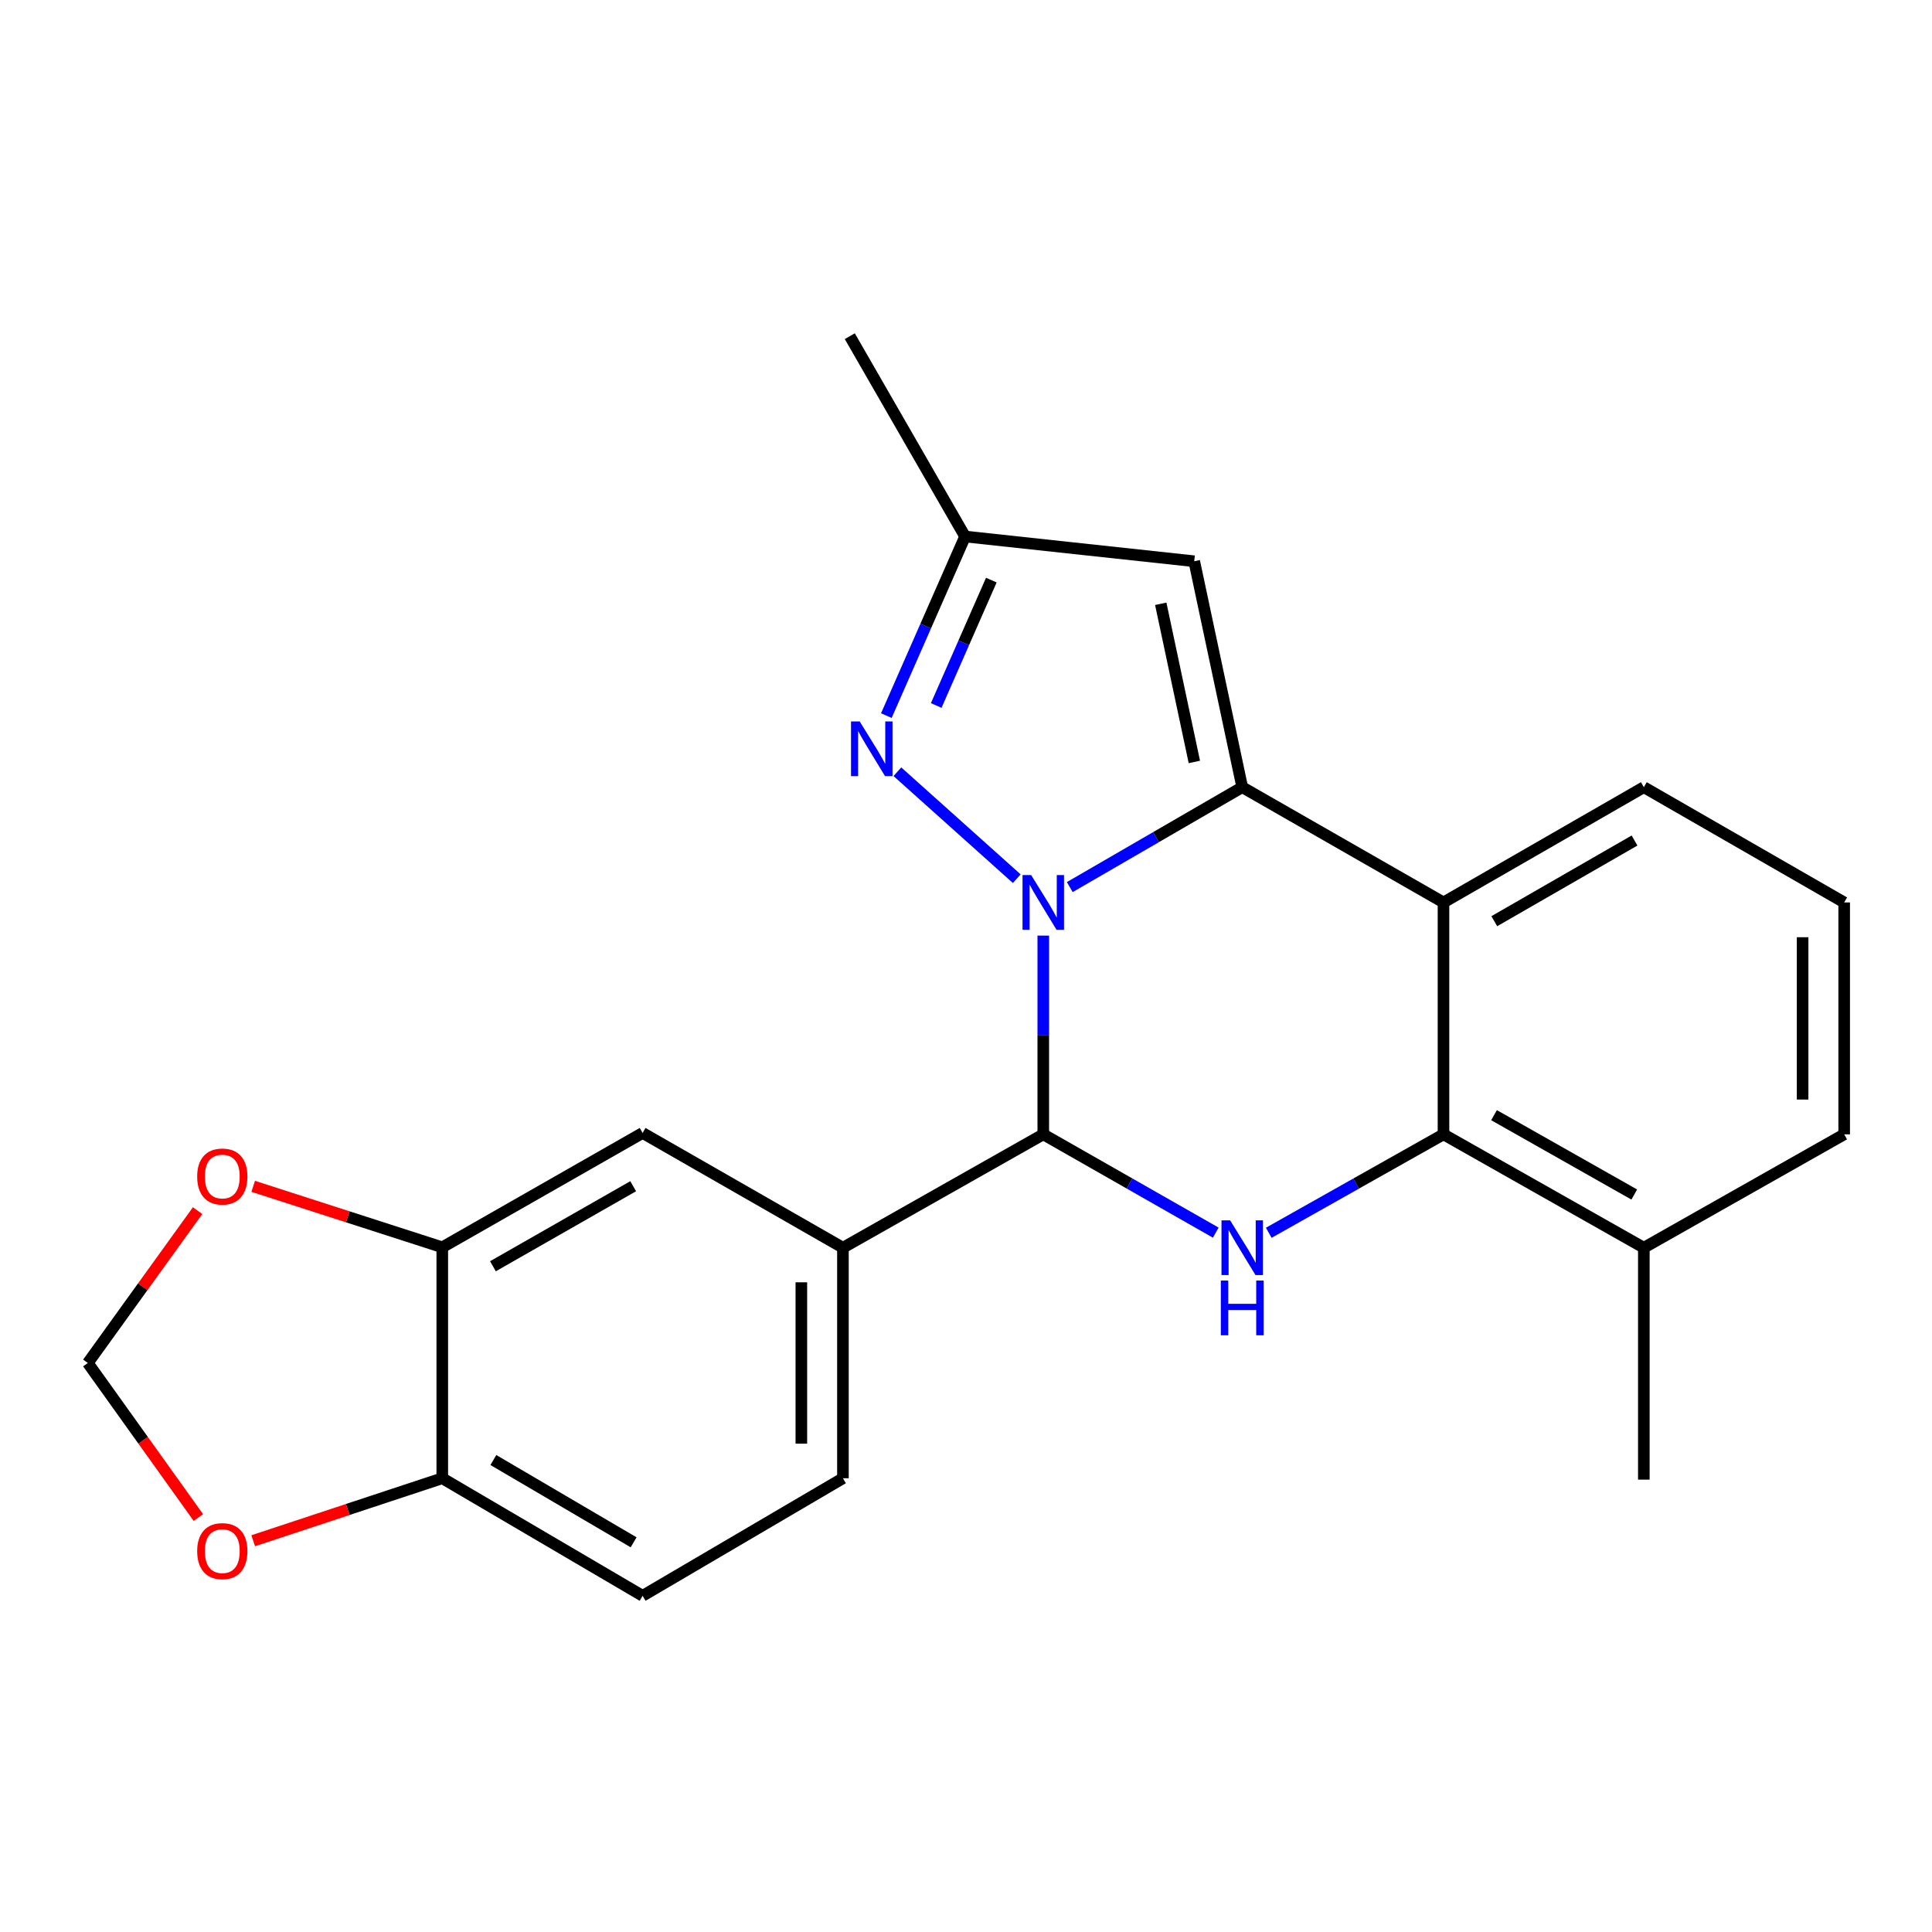 <?xml version='1.0' encoding='iso-8859-1'?>
<svg version='1.1' baseProfile='full'
              xmlns='http://www.w3.org/2000/svg'
                      xmlns:rdkit='http://www.rdkit.org/xml'
                      xmlns:xlink='http://www.w3.org/1999/xlink'
                  xml:space='preserve'
width='1000px' height='1000px' viewBox='0 0 1000 1000'>
<!-- END OF HEADER -->
<rect style='opacity:1.0;fill:#FFFFFF;stroke:none' width='1000' height='1000' x='0' y='0'> </rect>
<path class='bond-0' d='M 553.714,459.159 L 598.345,433.304' style='fill:none;fill-rule:evenodd;stroke:#0000FF;stroke-width:6px;stroke-linecap:butt;stroke-linejoin:miter;stroke-opacity:1' />
<path class='bond-0' d='M 598.345,433.304 L 642.977,407.448' style='fill:none;fill-rule:evenodd;stroke:#000000;stroke-width:6px;stroke-linecap:butt;stroke-linejoin:miter;stroke-opacity:1' />
<path class='bond-1' d='M 539.998,484.265 L 539.998,535.7' style='fill:none;fill-rule:evenodd;stroke:#0000FF;stroke-width:6px;stroke-linecap:butt;stroke-linejoin:miter;stroke-opacity:1' />
<path class='bond-1' d='M 539.998,535.7 L 539.998,587.135' style='fill:none;fill-rule:evenodd;stroke:#000000;stroke-width:6px;stroke-linecap:butt;stroke-linejoin:miter;stroke-opacity:1' />
<path class='bond-3' d='M 526.278,454.811 L 464.484,399.443' style='fill:none;fill-rule:evenodd;stroke:#0000FF;stroke-width:6px;stroke-linecap:butt;stroke-linejoin:miter;stroke-opacity:1' />
<path class='bond-4' d='M 642.977,407.448 L 747.152,467.105' style='fill:none;fill-rule:evenodd;stroke:#000000;stroke-width:6px;stroke-linecap:butt;stroke-linejoin:miter;stroke-opacity:1' />
<path class='bond-6' d='M 642.977,407.448 L 618.129,290.502' style='fill:none;fill-rule:evenodd;stroke:#000000;stroke-width:6px;stroke-linecap:butt;stroke-linejoin:miter;stroke-opacity:1' />
<path class='bond-6' d='M 618.196,394.379 L 600.803,312.518' style='fill:none;fill-rule:evenodd;stroke:#000000;stroke-width:6px;stroke-linecap:butt;stroke-linejoin:miter;stroke-opacity:1' />
<path class='bond-2' d='M 539.998,587.135 L 584.636,612.575' style='fill:none;fill-rule:evenodd;stroke:#000000;stroke-width:6px;stroke-linecap:butt;stroke-linejoin:miter;stroke-opacity:1' />
<path class='bond-2' d='M 584.636,612.575 L 629.274,638.014' style='fill:none;fill-rule:evenodd;stroke:#0000FF;stroke-width:6px;stroke-linecap:butt;stroke-linejoin:miter;stroke-opacity:1' />
<path class='bond-7' d='M 539.998,587.135 L 436.302,645.823' style='fill:none;fill-rule:evenodd;stroke:#000000;stroke-width:6px;stroke-linecap:butt;stroke-linejoin:miter;stroke-opacity:1' />
<path class='bond-5' d='M 656.707,638.089 L 701.929,612.612' style='fill:none;fill-rule:evenodd;stroke:#0000FF;stroke-width:6px;stroke-linecap:butt;stroke-linejoin:miter;stroke-opacity:1' />
<path class='bond-5' d='M 701.929,612.612 L 747.152,587.135' style='fill:none;fill-rule:evenodd;stroke:#000000;stroke-width:6px;stroke-linecap:butt;stroke-linejoin:miter;stroke-opacity:1' />
<path class='bond-8' d='M 458.768,370.402 L 479.145,324.049' style='fill:none;fill-rule:evenodd;stroke:#0000FF;stroke-width:6px;stroke-linecap:butt;stroke-linejoin:miter;stroke-opacity:1' />
<path class='bond-8' d='M 479.145,324.049 L 499.522,277.696' style='fill:none;fill-rule:evenodd;stroke:#000000;stroke-width:6px;stroke-linecap:butt;stroke-linejoin:miter;stroke-opacity:1' />
<path class='bond-8' d='M 484.585,365.158 L 498.849,332.711' style='fill:none;fill-rule:evenodd;stroke:#0000FF;stroke-width:6px;stroke-linecap:butt;stroke-linejoin:miter;stroke-opacity:1' />
<path class='bond-8' d='M 498.849,332.711 L 513.113,300.263' style='fill:none;fill-rule:evenodd;stroke:#000000;stroke-width:6px;stroke-linecap:butt;stroke-linejoin:miter;stroke-opacity:1' />
<path class='bond-18' d='M 747.152,467.105 L 850.849,407.448' style='fill:none;fill-rule:evenodd;stroke:#000000;stroke-width:6px;stroke-linecap:butt;stroke-linejoin:miter;stroke-opacity:1' />
<path class='bond-18' d='M 773.44,476.813 L 846.028,435.053' style='fill:none;fill-rule:evenodd;stroke:#000000;stroke-width:6px;stroke-linecap:butt;stroke-linejoin:miter;stroke-opacity:1' />
<path class='bond-24' d='M 747.152,467.105 L 747.152,587.135' style='fill:none;fill-rule:evenodd;stroke:#000000;stroke-width:6px;stroke-linecap:butt;stroke-linejoin:miter;stroke-opacity:1' />
<path class='bond-15' d='M 747.152,587.135 L 850.849,645.823' style='fill:none;fill-rule:evenodd;stroke:#000000;stroke-width:6px;stroke-linecap:butt;stroke-linejoin:miter;stroke-opacity:1' />
<path class='bond-15' d='M 773.308,577.207 L 845.896,618.288' style='fill:none;fill-rule:evenodd;stroke:#000000;stroke-width:6px;stroke-linecap:butt;stroke-linejoin:miter;stroke-opacity:1' />
<path class='bond-23' d='M 618.129,290.502 L 499.522,277.696' style='fill:none;fill-rule:evenodd;stroke:#000000;stroke-width:6px;stroke-linecap:butt;stroke-linejoin:miter;stroke-opacity:1' />
<path class='bond-10' d='M 436.302,645.823 L 332.617,586.418' style='fill:none;fill-rule:evenodd;stroke:#000000;stroke-width:6px;stroke-linecap:butt;stroke-linejoin:miter;stroke-opacity:1' />
<path class='bond-16' d='M 436.302,645.823 L 436.302,765.137' style='fill:none;fill-rule:evenodd;stroke:#000000;stroke-width:6px;stroke-linecap:butt;stroke-linejoin:miter;stroke-opacity:1' />
<path class='bond-16' d='M 414.778,663.72 L 414.778,747.24' style='fill:none;fill-rule:evenodd;stroke:#000000;stroke-width:6px;stroke-linecap:butt;stroke-linejoin:miter;stroke-opacity:1' />
<path class='bond-20' d='M 499.522,277.696 L 439.853,174.011' style='fill:none;fill-rule:evenodd;stroke:#000000;stroke-width:6px;stroke-linecap:butt;stroke-linejoin:miter;stroke-opacity:1' />
<path class='bond-9' d='M 228.92,645.596 L 332.617,586.418' style='fill:none;fill-rule:evenodd;stroke:#000000;stroke-width:6px;stroke-linecap:butt;stroke-linejoin:miter;stroke-opacity:1' />
<path class='bond-9' d='M 255.143,655.413 L 327.731,613.988' style='fill:none;fill-rule:evenodd;stroke:#000000;stroke-width:6px;stroke-linecap:butt;stroke-linejoin:miter;stroke-opacity:1' />
<path class='bond-12' d='M 228.92,645.596 L 179.986,629.819' style='fill:none;fill-rule:evenodd;stroke:#000000;stroke-width:6px;stroke-linecap:butt;stroke-linejoin:miter;stroke-opacity:1' />
<path class='bond-12' d='M 179.986,629.819 L 131.051,614.042' style='fill:none;fill-rule:evenodd;stroke:#FF0000;stroke-width:6px;stroke-linecap:butt;stroke-linejoin:miter;stroke-opacity:1' />
<path class='bond-25' d='M 228.92,645.596 L 228.92,765.137' style='fill:none;fill-rule:evenodd;stroke:#000000;stroke-width:6px;stroke-linecap:butt;stroke-linejoin:miter;stroke-opacity:1' />
<path class='bond-11' d='M 228.92,765.137 L 332.617,825.989' style='fill:none;fill-rule:evenodd;stroke:#000000;stroke-width:6px;stroke-linecap:butt;stroke-linejoin:miter;stroke-opacity:1' />
<path class='bond-11' d='M 255.369,755.701 L 327.956,798.298' style='fill:none;fill-rule:evenodd;stroke:#000000;stroke-width:6px;stroke-linecap:butt;stroke-linejoin:miter;stroke-opacity:1' />
<path class='bond-13' d='M 228.92,765.137 L 179.989,781.313' style='fill:none;fill-rule:evenodd;stroke:#000000;stroke-width:6px;stroke-linecap:butt;stroke-linejoin:miter;stroke-opacity:1' />
<path class='bond-13' d='M 179.989,781.313 L 131.058,797.49' style='fill:none;fill-rule:evenodd;stroke:#FF0000;stroke-width:6px;stroke-linecap:butt;stroke-linejoin:miter;stroke-opacity:1' />
<path class='bond-14' d='M 102.279,626.623 L 73.867,666.051' style='fill:none;fill-rule:evenodd;stroke:#FF0000;stroke-width:6px;stroke-linecap:butt;stroke-linejoin:miter;stroke-opacity:1' />
<path class='bond-14' d='M 73.867,666.051 L 45.455,705.48' style='fill:none;fill-rule:evenodd;stroke:#000000;stroke-width:6px;stroke-linecap:butt;stroke-linejoin:miter;stroke-opacity:1' />
<path class='bond-27' d='M 102.676,785.468 L 74.065,745.474' style='fill:none;fill-rule:evenodd;stroke:#FF0000;stroke-width:6px;stroke-linecap:butt;stroke-linejoin:miter;stroke-opacity:1' />
<path class='bond-27' d='M 74.065,745.474 L 45.455,705.48' style='fill:none;fill-rule:evenodd;stroke:#000000;stroke-width:6px;stroke-linecap:butt;stroke-linejoin:miter;stroke-opacity:1' />
<path class='bond-21' d='M 850.849,645.823 L 954.545,587.135' style='fill:none;fill-rule:evenodd;stroke:#000000;stroke-width:6px;stroke-linecap:butt;stroke-linejoin:miter;stroke-opacity:1' />
<path class='bond-22' d='M 850.849,645.823 L 850.849,765.854' style='fill:none;fill-rule:evenodd;stroke:#000000;stroke-width:6px;stroke-linecap:butt;stroke-linejoin:miter;stroke-opacity:1' />
<path class='bond-17' d='M 436.302,765.137 L 332.617,825.989' style='fill:none;fill-rule:evenodd;stroke:#000000;stroke-width:6px;stroke-linecap:butt;stroke-linejoin:miter;stroke-opacity:1' />
<path class='bond-19' d='M 850.849,407.448 L 954.545,467.105' style='fill:none;fill-rule:evenodd;stroke:#000000;stroke-width:6px;stroke-linecap:butt;stroke-linejoin:miter;stroke-opacity:1' />
<path class='bond-26' d='M 954.545,467.105 L 954.545,587.135' style='fill:none;fill-rule:evenodd;stroke:#000000;stroke-width:6px;stroke-linecap:butt;stroke-linejoin:miter;stroke-opacity:1' />
<path class='bond-26' d='M 933.022,485.109 L 933.022,569.131' style='fill:none;fill-rule:evenodd;stroke:#000000;stroke-width:6px;stroke-linecap:butt;stroke-linejoin:miter;stroke-opacity:1' />
<path  class='atom-0' d='M 533.738 452.945
L 543.018 467.945
Q 543.938 469.425, 545.418 472.105
Q 546.898 474.785, 546.978 474.945
L 546.978 452.945
L 550.738 452.945
L 550.738 481.265
L 546.858 481.265
L 536.898 464.865
Q 535.738 462.945, 534.498 460.745
Q 533.298 458.545, 532.938 457.865
L 532.938 481.265
L 529.258 481.265
L 529.258 452.945
L 533.738 452.945
' fill='#0000FF'/>
<path  class='atom-3' d='M 636.717 631.663
L 645.997 646.663
Q 646.917 648.143, 648.397 650.823
Q 649.877 653.503, 649.957 653.663
L 649.957 631.663
L 653.717 631.663
L 653.717 659.983
L 649.837 659.983
L 639.877 643.583
Q 638.717 641.663, 637.477 639.463
Q 636.277 637.263, 635.917 636.583
L 635.917 659.983
L 632.237 659.983
L 632.237 631.663
L 636.717 631.663
' fill='#0000FF'/>
<path  class='atom-3' d='M 631.897 662.815
L 635.737 662.815
L 635.737 674.855
L 650.217 674.855
L 650.217 662.815
L 654.057 662.815
L 654.057 691.135
L 650.217 691.135
L 650.217 678.055
L 635.737 678.055
L 635.737 691.135
L 631.897 691.135
L 631.897 662.815
' fill='#0000FF'/>
<path  class='atom-4' d='M 444.965 373.402
L 454.245 388.402
Q 455.165 389.882, 456.645 392.562
Q 458.125 395.242, 458.205 395.402
L 458.205 373.402
L 461.965 373.402
L 461.965 401.722
L 458.085 401.722
L 448.125 385.322
Q 446.965 383.402, 445.725 381.202
Q 444.525 379.002, 444.165 378.322
L 444.165 401.722
L 440.485 401.722
L 440.485 373.402
L 444.965 373.402
' fill='#0000FF'/>
<path  class='atom-13' d='M 102.06 608.966
Q 102.06 602.166, 105.42 598.366
Q 108.78 594.566, 115.06 594.566
Q 121.34 594.566, 124.7 598.366
Q 128.06 602.166, 128.06 608.966
Q 128.06 615.846, 124.66 619.766
Q 121.26 623.646, 115.06 623.646
Q 108.82 623.646, 105.42 619.766
Q 102.06 615.886, 102.06 608.966
M 115.06 620.446
Q 119.38 620.446, 121.7 617.566
Q 124.06 614.646, 124.06 608.966
Q 124.06 603.406, 121.7 600.606
Q 119.38 597.766, 115.06 597.766
Q 110.74 597.766, 108.38 600.566
Q 106.06 603.366, 106.06 608.966
Q 106.06 614.686, 108.38 617.566
Q 110.74 620.446, 115.06 620.446
' fill='#FF0000'/>
<path  class='atom-14' d='M 102.06 802.859
Q 102.06 796.059, 105.42 792.259
Q 108.78 788.459, 115.06 788.459
Q 121.34 788.459, 124.7 792.259
Q 128.06 796.059, 128.06 802.859
Q 128.06 809.739, 124.66 813.659
Q 121.26 817.539, 115.06 817.539
Q 108.82 817.539, 105.42 813.659
Q 102.06 809.779, 102.06 802.859
M 115.06 814.339
Q 119.38 814.339, 121.7 811.459
Q 124.06 808.539, 124.06 802.859
Q 124.06 797.299, 121.7 794.499
Q 119.38 791.659, 115.06 791.659
Q 110.74 791.659, 108.38 794.459
Q 106.06 797.259, 106.06 802.859
Q 106.06 808.579, 108.38 811.459
Q 110.74 814.339, 115.06 814.339
' fill='#FF0000'/>
</svg>
